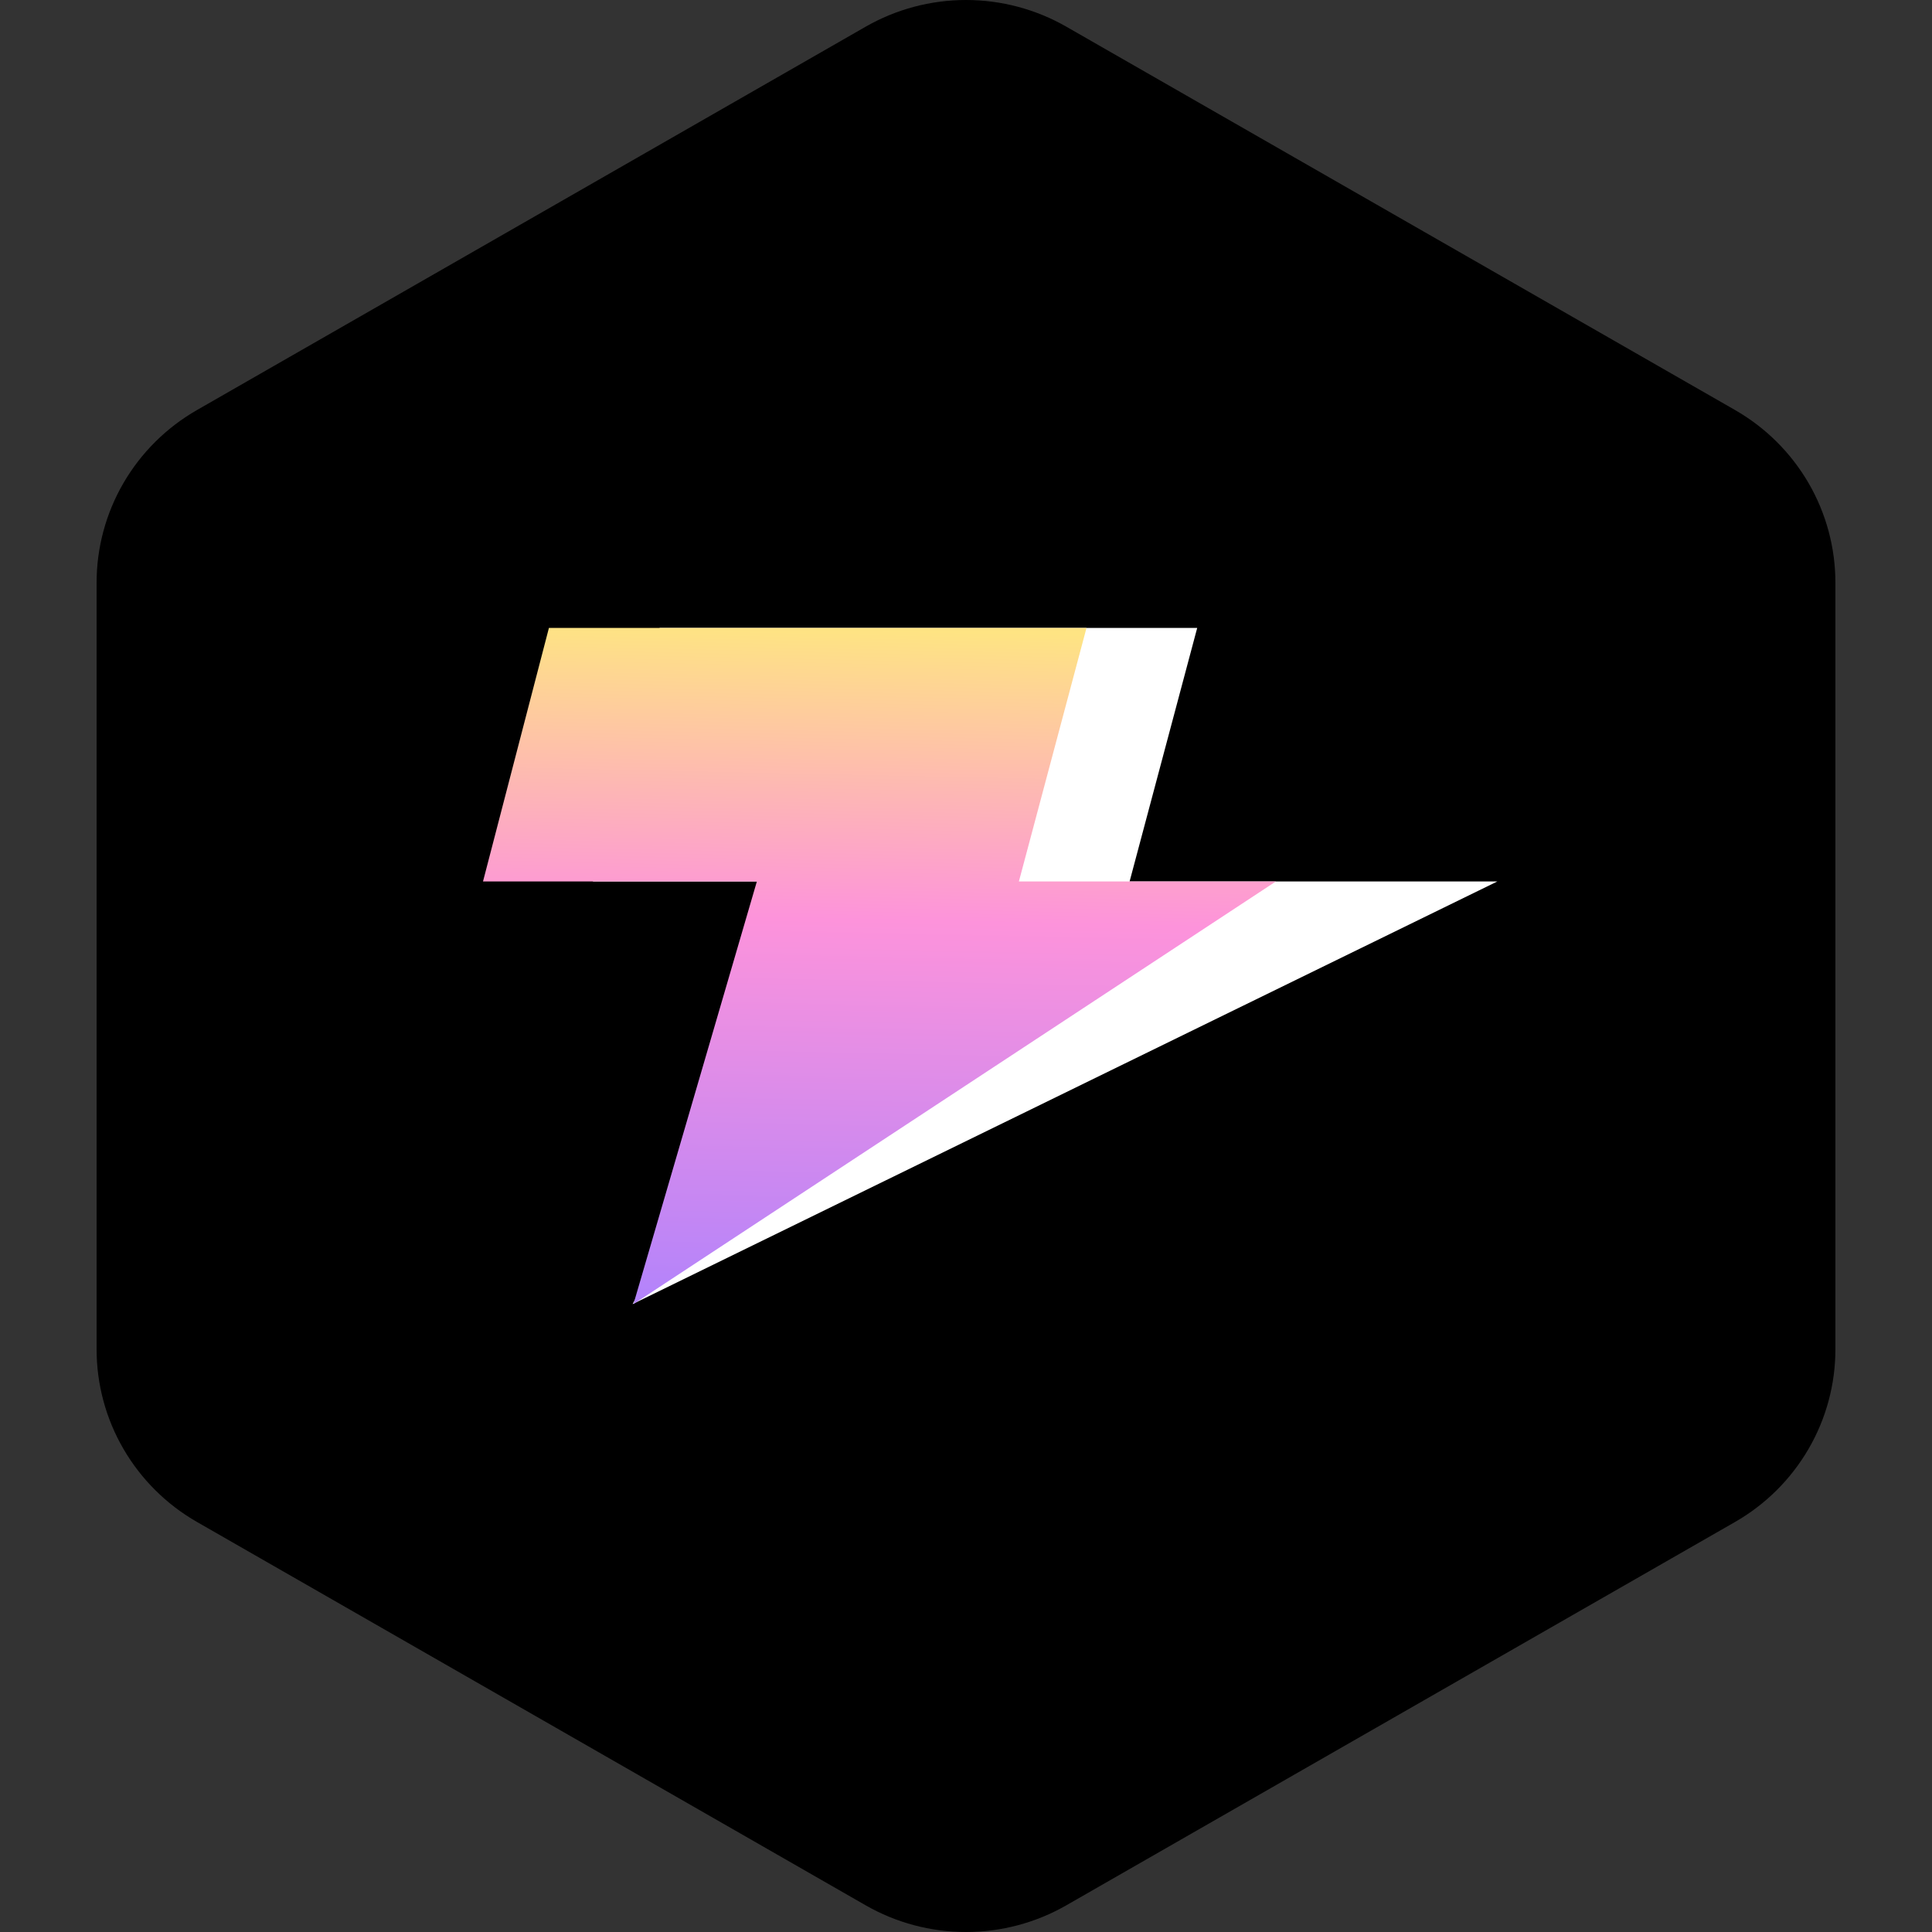 <svg width="40" height="40" viewBox="0 0 40 40" fill="none" xmlns="http://www.w3.org/2000/svg">
<rect x="0" y="0" width="40" height="40" fill="#333333" stroke="none"/>
<path fill-rule="evenodd" clip-rule="evenodd" d="M22.078 0.553L35.922 8.489C36.553 8.851 37.078 9.372 37.443 9.999C37.808 10.627 38 11.339 38 12.063V27.937C38 28.661 37.808 29.373 37.443 30C37.078 30.628 36.553 31.149 35.922 31.511L22.078 39.447C21.447 39.809 20.73 40 20 40C19.27 40 18.553 39.809 17.922 39.447L4.079 31.511C3.447 31.149 2.922 30.628 2.557 30C2.192 29.373 2 28.661 2 27.937V12.063C2 11.339 2.192 10.627 2.557 9.999C2.922 9.372 3.447 8.851 4.079 8.489L17.922 0.553C18.553 0.191 19.27 0 20 0C20.73 0 21.447 0.191 22.078 0.553Z" fill="black"/>
<path d="M24.805 13H13.657L12.275 18.25H17.945L13.097 27L31 18.25H23.387L24.787 13H24.805Z" fill="white"/>
<path d="M22.513 13H11.365L10 18.25H15.67L13.115 27L26.415 18.25H21.095L22.495 13H22.513Z" fill="url(#paint0_linear_883_11363)"/>
<defs>
<linearGradient id="paint0_linear_883_11363" x1="16.388" y1="13" x2="16.09" y2="27" gradientUnits="userSpaceOnUse">
<stop stop-color="#FEE483"/>
<stop offset="0.43" stop-color="#FD93DB"/>
<stop offset="1" stop-color="#B383FB"/>
</linearGradient>
</defs>
</svg>
